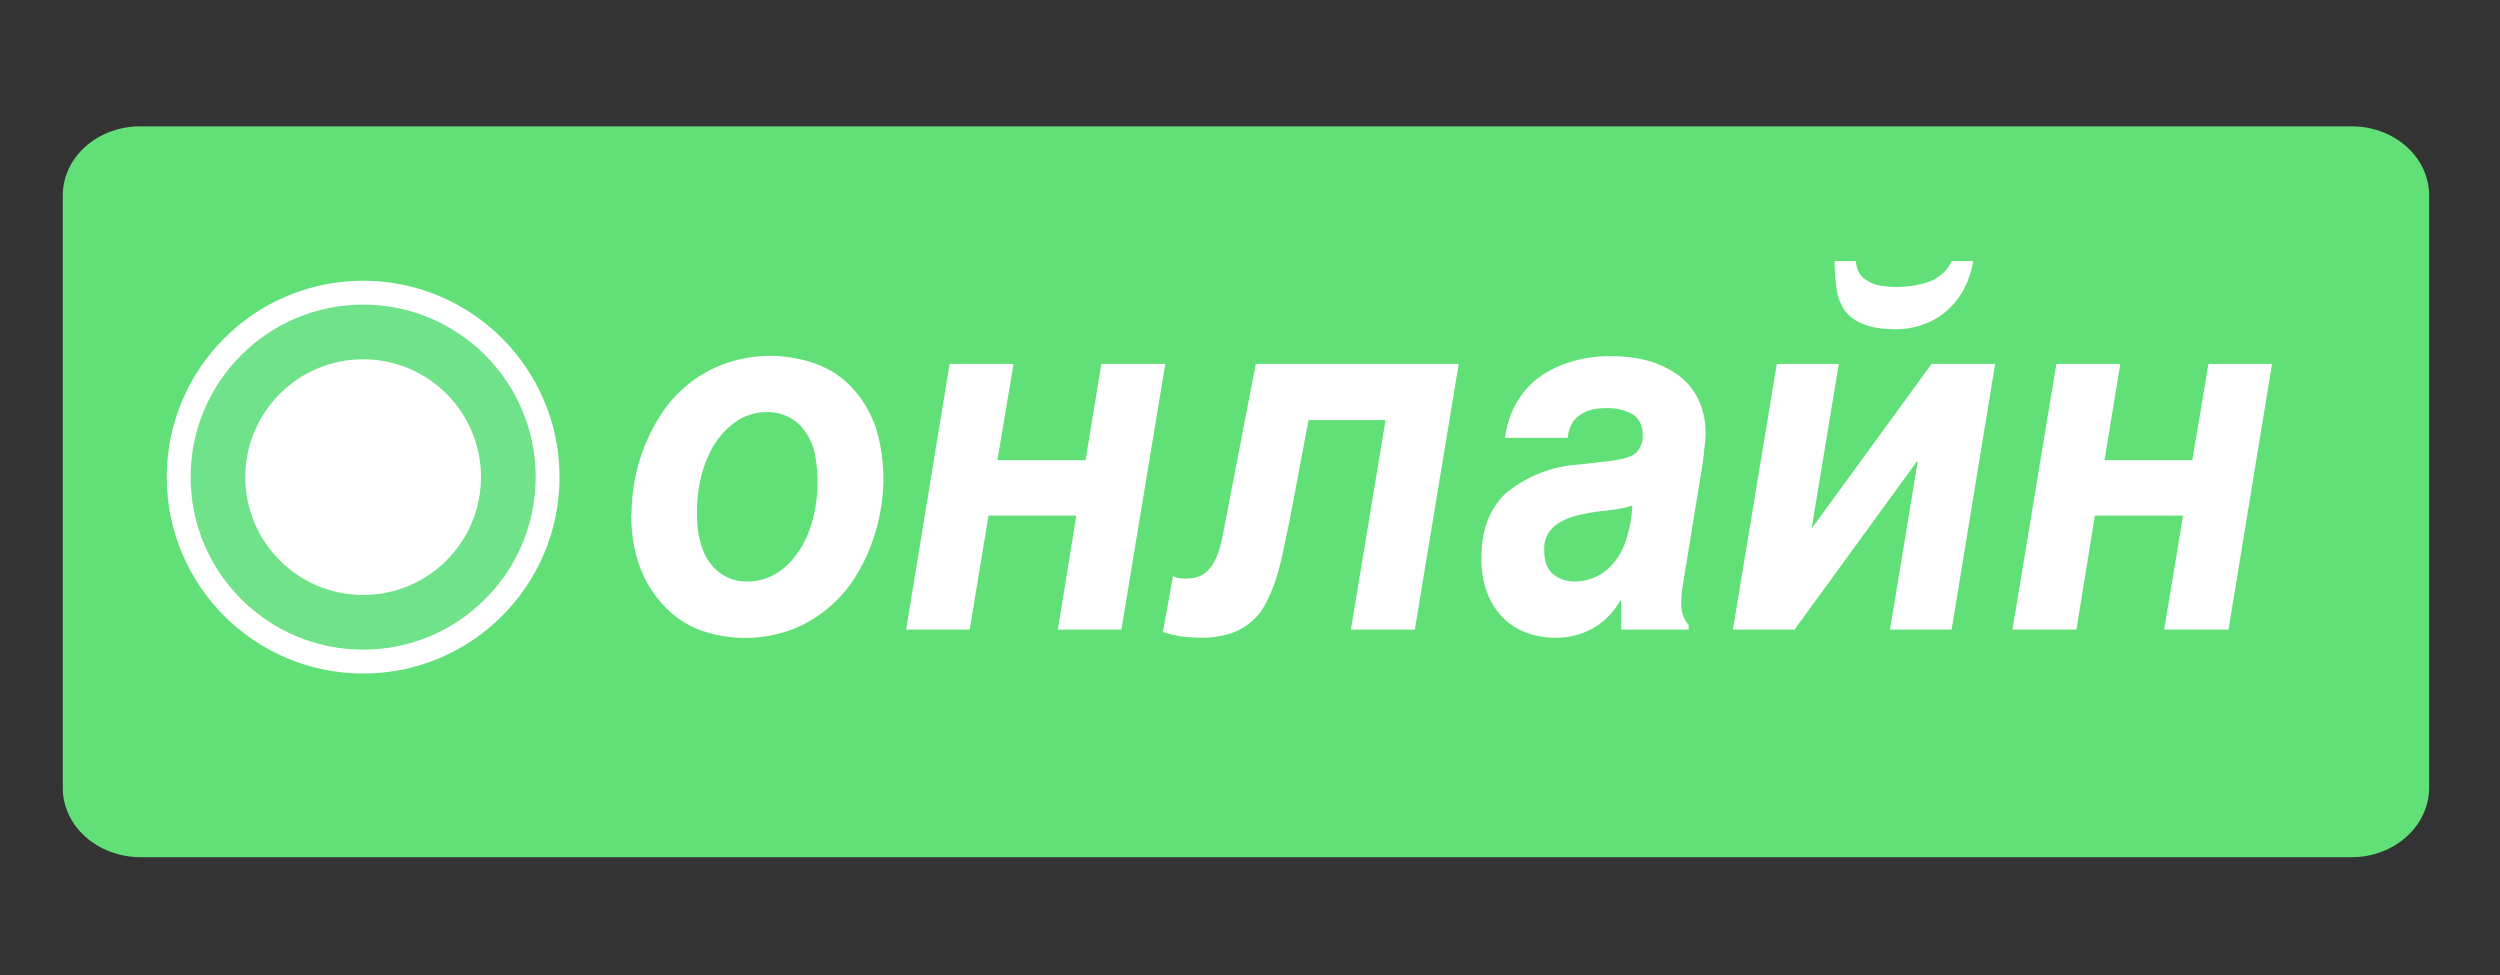 <svg xmlns="http://www.w3.org/2000/svg" width="64.92" height="25.33"><rect width="100%" height="100%" fill="#333333" stroke="none"/><path fill="#61E078" d="M63.08 20.45c0 1-.9 1.81-2.02 1.81H3.66c-1.12 0-2.03-.8-2.03-1.8V5.08c0-1 .9-1.8 2.02-1.8h57.41c1.12 0 2.02.8 2.02 1.8v15.36z"/><circle fill="#FFF" cx="9.43" cy="12.39" r="5.1"/><circle fill="#6FE28A" cx="9.43" cy="12.39" r="4.48"/><circle fill="#FFF" cx="9.43" cy="12.39" r="3.06"/><path d="M16.4 13.33a4.87 4.87 0 01.32-1.7c.12-.3.27-.6.46-.89a3.3 3.3 0 011.63-1.29 3.5 3.5 0 012.38 0c.35.13.65.32.91.59.26.27.47.6.62 1 .14.41.22.89.22 1.44a4.98 4.98 0 01-.33 1.7 4.58 4.58 0 01-.45.88 3.38 3.38 0 01-.69.76 3.31 3.31 0 01-.94.54 3.5 3.5 0 01-2.36 0 2.52 2.52 0 01-.92-.62 2.98 2.98 0 01-.63-1.01c-.15-.4-.23-.87-.23-1.4zm1.7.03c0 .28.03.53.1.76.06.21.15.4.27.54a1.15 1.15 0 00.94.44c.25 0 .48-.06.7-.18.22-.12.41-.3.58-.53.17-.23.3-.5.4-.84a3.84 3.84 0 00.05-1.86 1.63 1.63 0 00-.28-.55 1.14 1.14 0 00-.42-.33 1.25 1.25 0 00-.52-.11c-.25 0-.48.06-.7.18-.22.13-.41.3-.58.53-.17.23-.3.51-.4.84a3.87 3.87 0 00-.14 1.1zm6.56-3.91h1.66l-.42 2.5h2.29l.41-2.5h1.66l-1.14 6.9h-1.65l.48-2.96h-2.28l-.49 2.96h-1.65l1.13-6.9zm11.32 1.46h-2l-.5 2.65-.18.85a6.6 6.6 0 01-.2.73c-.08.22-.17.42-.27.6s-.23.32-.38.44a1.52 1.52 0 01-.53.28 2.45 2.45 0 01-.72.1c-.17 0-.34-.01-.5-.03a2.84 2.84 0 01-.5-.12l.26-1.45a.58.58 0 00.14.05 1.13 1.13 0 00.5-.03.63.63 0 00.27-.17c.09-.09.16-.2.23-.37.07-.16.12-.36.17-.63l.84-4.36h5.27l-1.14 6.9h-1.66l.9-5.44zm6.12 4.69h-.03a1.89 1.89 0 01-.66.69 1.93 1.93 0 01-1.04.27c-.27 0-.53-.05-.76-.14a1.66 1.66 0 01-.6-.4 1.88 1.88 0 01-.4-.65 2.52 2.52 0 01-.14-.89c0-.7.2-1.25.62-1.66a3.3 3.3 0 011.96-.76l.57-.07c.16-.01.3-.03.43-.06.13-.02.24-.06.33-.1s.16-.12.2-.2a.62.62 0 00.08-.31c0-.26-.09-.45-.26-.56a1.34 1.34 0 00-.72-.16c-.25 0-.47.05-.64.17-.18.11-.3.31-.33.6h-1.63c.04-.28.12-.55.24-.8.13-.25.3-.48.53-.68.23-.19.51-.35.84-.46a3.35 3.35 0 011.14-.18c.39 0 .74.05 1.04.14.3.1.56.23.77.4.21.17.37.38.48.62.11.25.17.52.17.82 0 .14-.01.27-.03.4a8.28 8.28 0 01-.05.43l-.5 3.07a2.71 2.71 0 00-.05.55c0 .13.02.25.06.34a.76.76 0 00.13.21v.12H42.1v-.75zm-2-1.31c0 .27.07.48.22.61s.34.2.58.2a1.3 1.3 0 001-.48c.14-.16.25-.36.33-.61s.14-.54.16-.88a3.1 3.1 0 01-.45.1l-.5.06a6.52 6.52 0 00-.5.1c-.16.04-.3.1-.43.17a.93.93 0 00-.3.28.78.78 0 00-.11.44zm6.05-4.84h1.6l-.7 4.24h.02l3.09-4.24h1.65l-1.13 6.9h-1.6l.72-4.37h-.02l-3.18 4.37H45l1.14-6.9zm2.04-2.68a.83.83 0 00.06.26.53.53 0 00.18.22.99.99 0 00.31.15 2.63 2.63 0 001.4-.1c.13-.06.23-.13.33-.22a.9.9 0 00.21-.3h.56a2.34 2.34 0 01-.26.76 1.96 1.96 0 01-.45.55 1.82 1.82 0 01-.6.34 2.13 2.13 0 01-.7.12c-.36 0-.65-.05-.86-.14a1.04 1.04 0 01-.48-.37 1.29 1.29 0 01-.2-.56 5.53 5.53 0 01-.05-.7h.55zm5.22 2.68h1.65l-.41 2.5h2.28l.42-2.5H59l-1.13 6.9H56.2l.49-2.96H54.4l-.48 2.96h-1.66l1.14-6.9z" fill="#FFF"/></svg>